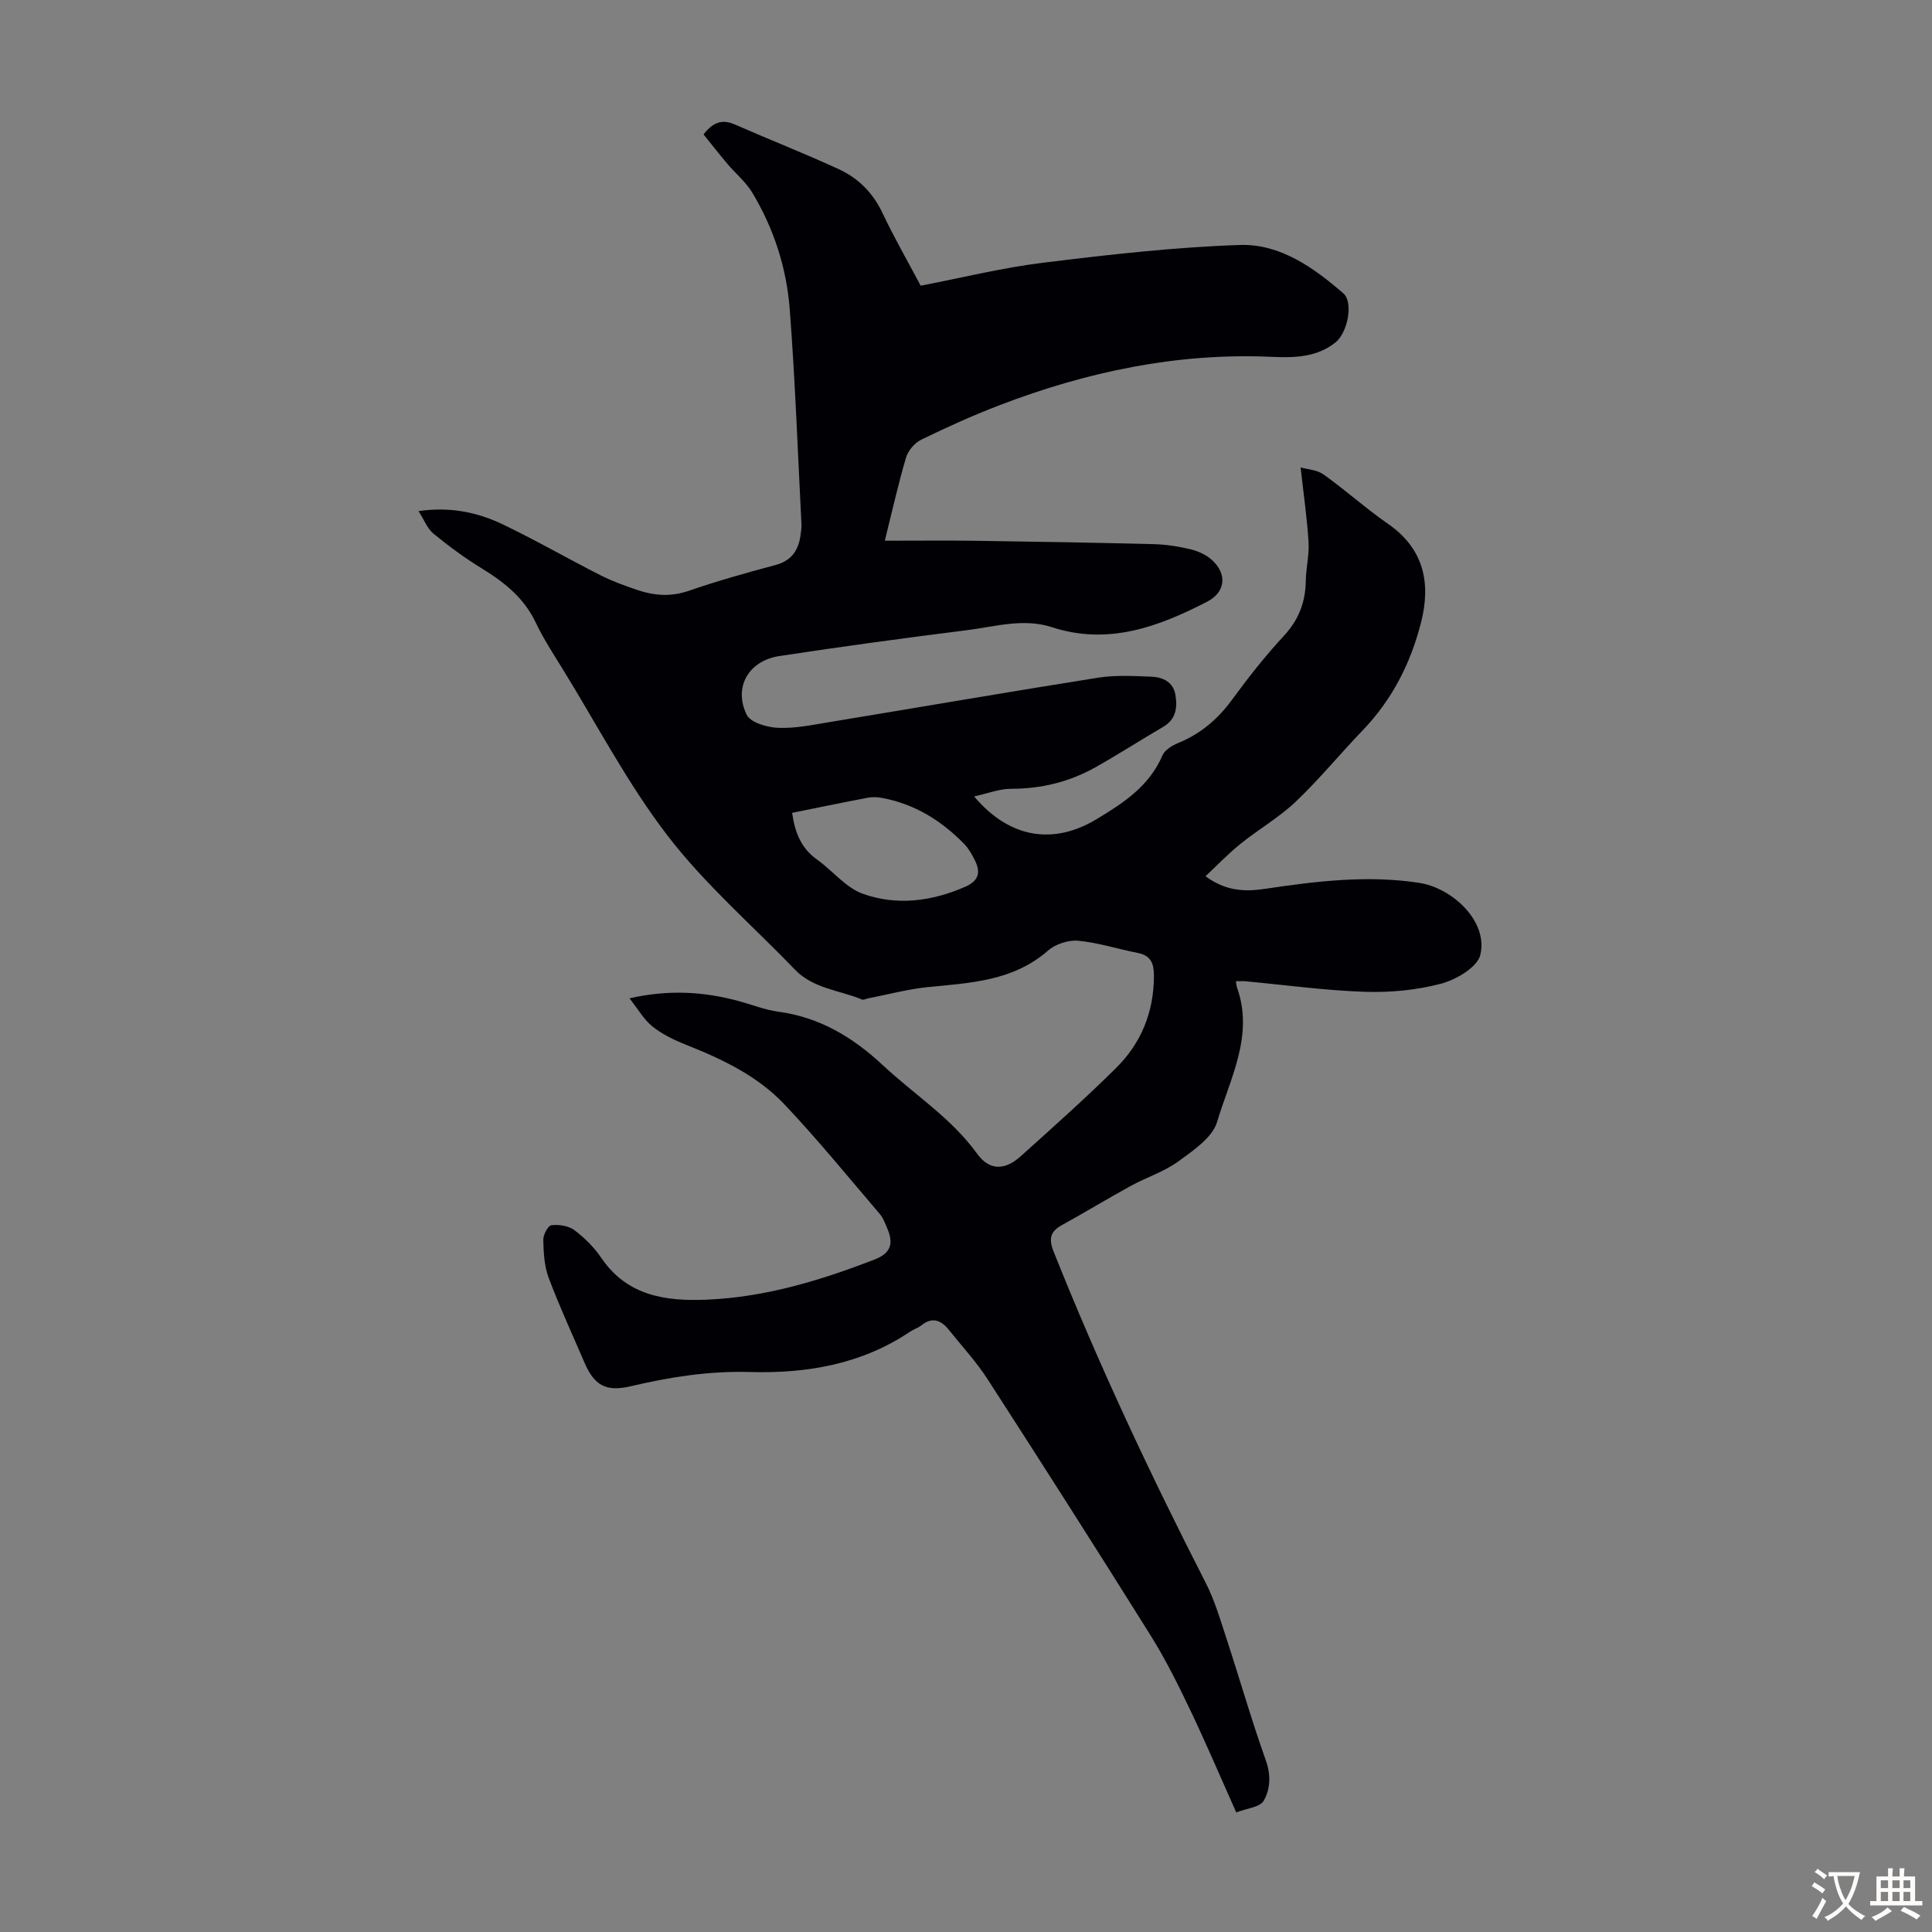 <svg enable-background="new 0 0 400 400" viewBox="0 0 400 400" xmlns="http://www.w3.org/2000/svg"><rect x="0" y="0" width="400" height="400" fill="#808080" stroke="none"/><path d="m255.95 375.24c-3.35-7.5-6.32-14.49-9.59-21.33-2.5-5.23-5.1-10.45-8.17-15.36-11.09-17.73-22.34-35.37-33.68-52.94-2.35-3.65-5.34-6.88-8.07-10.29-1.6-2-3.43-2.73-5.7-.91-.69.55-1.6.81-2.34 1.31-10.07 6.78-21.45 8.68-33.23 8.34-8.38-.24-16.47 1.04-24.54 2.94-5.14 1.21-7.58-.11-9.65-4.95-2.5-5.83-5.17-11.6-7.4-17.53-.9-2.41-1.04-5.18-1.1-7.8-.03-1.06.98-2.97 1.68-3.05 1.55-.18 3.54.11 4.75 1.01 2.12 1.59 4.1 3.57 5.59 5.76 5.38 7.93 13.42 9 21.89 8.64 12.09-.51 23.53-3.99 34.72-8.33 3.26-1.26 3.96-3.24 2.61-6.37-.44-1.02-.82-2.15-1.52-2.98-6.54-7.65-12.9-15.48-19.82-22.78-5.53-5.84-12.77-9.31-20.22-12.26-2.47-.98-4.97-2.17-7.03-3.8-1.81-1.44-3.03-3.63-4.8-5.87 8.23-1.86 15.5-1.37 22.73.6 2.69.74 5.34 1.8 8.09 2.17 8.55 1.16 15.41 5.27 21.62 11.07 6.52 6.09 14.16 10.91 19.52 18.32 2.56 3.55 5.76 3.51 9.06.52 6.65-5.99 13.35-11.94 19.71-18.24 5.2-5.14 7.83-11.58 7.85-19.03.01-2.55-.57-4.27-3.36-4.81-4.12-.8-8.18-2.13-12.33-2.52-2.03-.19-4.7.69-6.24 2.04-7.22 6.32-16.05 6.68-24.86 7.56-4.16.41-8.25 1.53-12.37 2.33-.43.08-.95.38-1.28.24-4.68-1.95-10.08-2.23-13.89-6.19-8.84-9.19-18.62-17.65-26.34-27.7-8.26-10.75-14.62-22.98-21.77-34.58-1.94-3.14-3.97-6.25-5.55-9.57-2.43-5.12-6.49-8.35-11.16-11.21-3.5-2.14-6.83-4.6-10.01-7.2-1.27-1.04-1.93-2.85-3.1-4.67 6.54-.95 12.19.23 17.45 2.75 6.85 3.28 13.44 7.09 20.21 10.52 2.48 1.26 5.13 2.21 7.77 3.1 3.44 1.15 6.84 1.39 10.46.15 5.91-2.04 11.95-3.74 17.99-5.35 3.33-.89 4.78-3.02 5.21-6.17.11-.78.23-1.57.19-2.34-.76-14.84-1.29-29.7-2.43-44.52-.66-8.52-3.3-16.67-7.74-24.06-1.34-2.23-3.48-3.99-5.19-6.01-1.69-2-3.31-4.08-4.91-6.06 2.06-2.67 3.98-3.16 6.52-2.04 7.16 3.14 14.44 5.99 21.53 9.26 4.03 1.86 7.05 4.91 9.02 9.09 2.38 5.04 5.17 9.89 7.89 15.01 8.51-1.63 16.88-3.72 25.38-4.76 13.52-1.66 27.11-3.22 40.71-3.67 8.29-.27 15.24 4.66 21.41 10.01 2.15 1.87.9 8.18-1.66 10.2-4.01 3.16-8.71 3.15-13.44 2.94-19.41-.83-37.98 3.1-55.99 9.99-5.53 2.11-10.94 4.57-16.26 7.15-1.36.66-2.74 2.24-3.17 3.68-1.62 5.45-2.85 11.01-4.41 17.26 6.64 0 12.88-.07 19.11.02 12.19.17 24.39.38 36.58.69 2.55.07 5.14.47 7.63 1.07 1.56.38 3.22 1.13 4.4 2.2 3.21 2.9 2.84 6.66-.96 8.63-10.11 5.23-20.53 9.08-32.14 5.3-5.95-1.93-11.77-.12-17.59.61-12.98 1.63-25.94 3.39-38.87 5.36-6.37.97-9.54 6.47-6.75 12.16.8 1.63 4.24 2.61 6.52 2.7 3.52.15 7.11-.61 10.63-1.19 18.53-3.05 37.04-6.25 55.59-9.19 3.6-.57 7.36-.35 11.04-.21 2.34.09 4.52 1.09 4.97 3.72.44 2.61.18 5.1-2.54 6.68-4.73 2.76-9.34 5.74-14.11 8.41-5.36 3-11.15 4.4-17.36 4.4-2.42 0-4.84.97-7.66 1.58 7.36 8.73 16.43 10.07 25.32 4.73 5.62-3.38 10.94-6.85 13.67-13.22.49-1.14 2.02-2.06 3.29-2.58 4.58-1.89 8.12-4.86 11.05-8.86 3.37-4.6 6.91-9.11 10.78-13.29 3.09-3.33 4.5-6.98 4.56-11.41.04-2.68.74-5.37.57-8.02-.3-4.91-1.01-9.79-1.64-15.46 1.35.39 3.36.47 4.74 1.45 4.55 3.24 8.73 7.02 13.32 10.2 7.46 5.16 8.94 12.26 6.89 20.37-2.13 8.46-6 16.08-12.15 22.46-4.66 4.84-8.92 10.07-13.78 14.69-3.45 3.28-7.69 5.72-11.42 8.72-2.54 2.04-4.81 4.42-7.3 6.75 4.23 3.06 8.03 3.25 12.37 2.6 10.61-1.59 21.31-2.89 32.04-1.21 2.43.38 4.95 1.58 6.95 3.06 3.9 2.88 6.62 7.38 5.55 11.82-.62 2.56-4.96 5.12-8.09 5.96-5.09 1.35-10.57 1.87-15.85 1.69-8.26-.27-16.48-1.42-24.72-2.18-.54-.05-1.09-.01-1.95-.01.09.52.1.92.22 1.27 3.57 9.98-1.44 18.87-4.11 27.85-.97 3.26-4.93 5.92-8.02 8.18-2.94 2.14-6.58 3.29-9.82 5.06-4.78 2.62-9.44 5.46-14.22 8.09-2.5 1.37-2.87 2.83-1.76 5.6 9.32 23.38 20.01 46.13 31.47 68.53 1.86 3.63 3.02 7.65 4.3 11.55 2.75 8.38 5.17 16.87 8.13 25.17 1.09 3.05.94 5.97-.42 8.35-.78 1.39-3.62 1.62-5.7 2.44zm-91.95-206.95c.58 4.06 1.85 7.32 5.13 9.65 3.24 2.31 5.96 5.84 9.52 7.11 7.03 2.51 14.26 1.58 21.2-1.46 2.9-1.27 3.2-3.08 1.95-5.55-.6-1.18-1.28-2.4-2.2-3.34-4.71-4.81-10.23-8.24-16.94-9.49-.95-.18-2-.23-2.94-.06-5.15.98-10.27 2.04-15.72 3.14z" fill="#010105"/><g fill="#fcfbfa"><path d="m377.9 391.2c-.2.3-.4.5-.6.8-.7-.6-1.4-1-2.2-1.5.2-.3.4-.5.5-.8.6.4 1.4.8 2.3 1.5zm-1.8 6.1c-.2-.2-.5-.4-.9-.6.4-.6.8-1.2 1.2-1.9s.7-1.3.9-1.9c.3.3.5.5.8.7-.7 1.3-1.4 2.6-2 3.7zm2.2-9c-.3.3-.5.5-.6.8-.6-.6-1.3-1.1-2-1.5.3-.3.5-.5.6-.7.6.5 1.3.9 2 1.4zm.3.2v-.9h2 4.5c-.3 1.3-.6 2.5-1 3.6s-.9 2.1-1.4 3c.4.5 1 1 1.6 1.4s1.2.8 1.9 1.1c-.3.2-.5.4-.8.8-.4-.3-1-.7-1.6-1.2s-1.2-1.1-1.6-1.6c-.5.6-1.1 1.1-1.7 1.6s-1.4.9-2.1 1.4c-.1-.3-.3-.5-.7-.8.6-.2 1.2-.5 1.9-1s1.4-1.1 2-1.8c-.5-.8-.9-1.6-1.2-2.5s-.6-2-.8-3.2c-.4.1-.7.1-1 .1zm2.5 2.7c.3 1 .7 1.7 1 2.2.3-.5.6-1.1 1-2s.6-1.9.9-3h-3.2-.4c.1.9.3 1.8.7 2.8z"/><path d="m396.5 388.5v1.5 3.6h1.5v.9c-.4 0-1 0-1.7 0h-7.9c-.5 0-.9 0-1.2 0v-.9h1.3v-3.5c0-.7 0-1.2 0-1.6h2.4c0-.8 0-1.4 0-1.7h1c0 .3-.1.8-.1 1.7h1.5c0-.8 0-1.4 0-1.7h1c0 .3-.1.9-.1 1.7zm-8.2 9.2c-.2-.3-.5-.5-.8-.8.8-.3 1.4-.6 1.9-.9s1-.7 1.4-1.1c.3.3.6.5.9.8-1.6 1-2.8 1.6-3.4 2zm2.6-6.8v-1.6h-1.5v1.6zm0 2.7v-1.9h-1.5v1.9zm2.4-2.7v-1.6h-1.5v1.6zm0 2.7v-1.9h-1.5v1.9zm.2 2 .7-.8c.4.2.9.5 1.6.8s1.3.7 1.8 1c-.3.3-.5.5-.8.8-.4-.3-1.5-1-3.3-1.8zm2-4.7v-1.6h-1.4v1.6zm0 2.7v-1.9h-1.4v1.9z"/></g></svg>